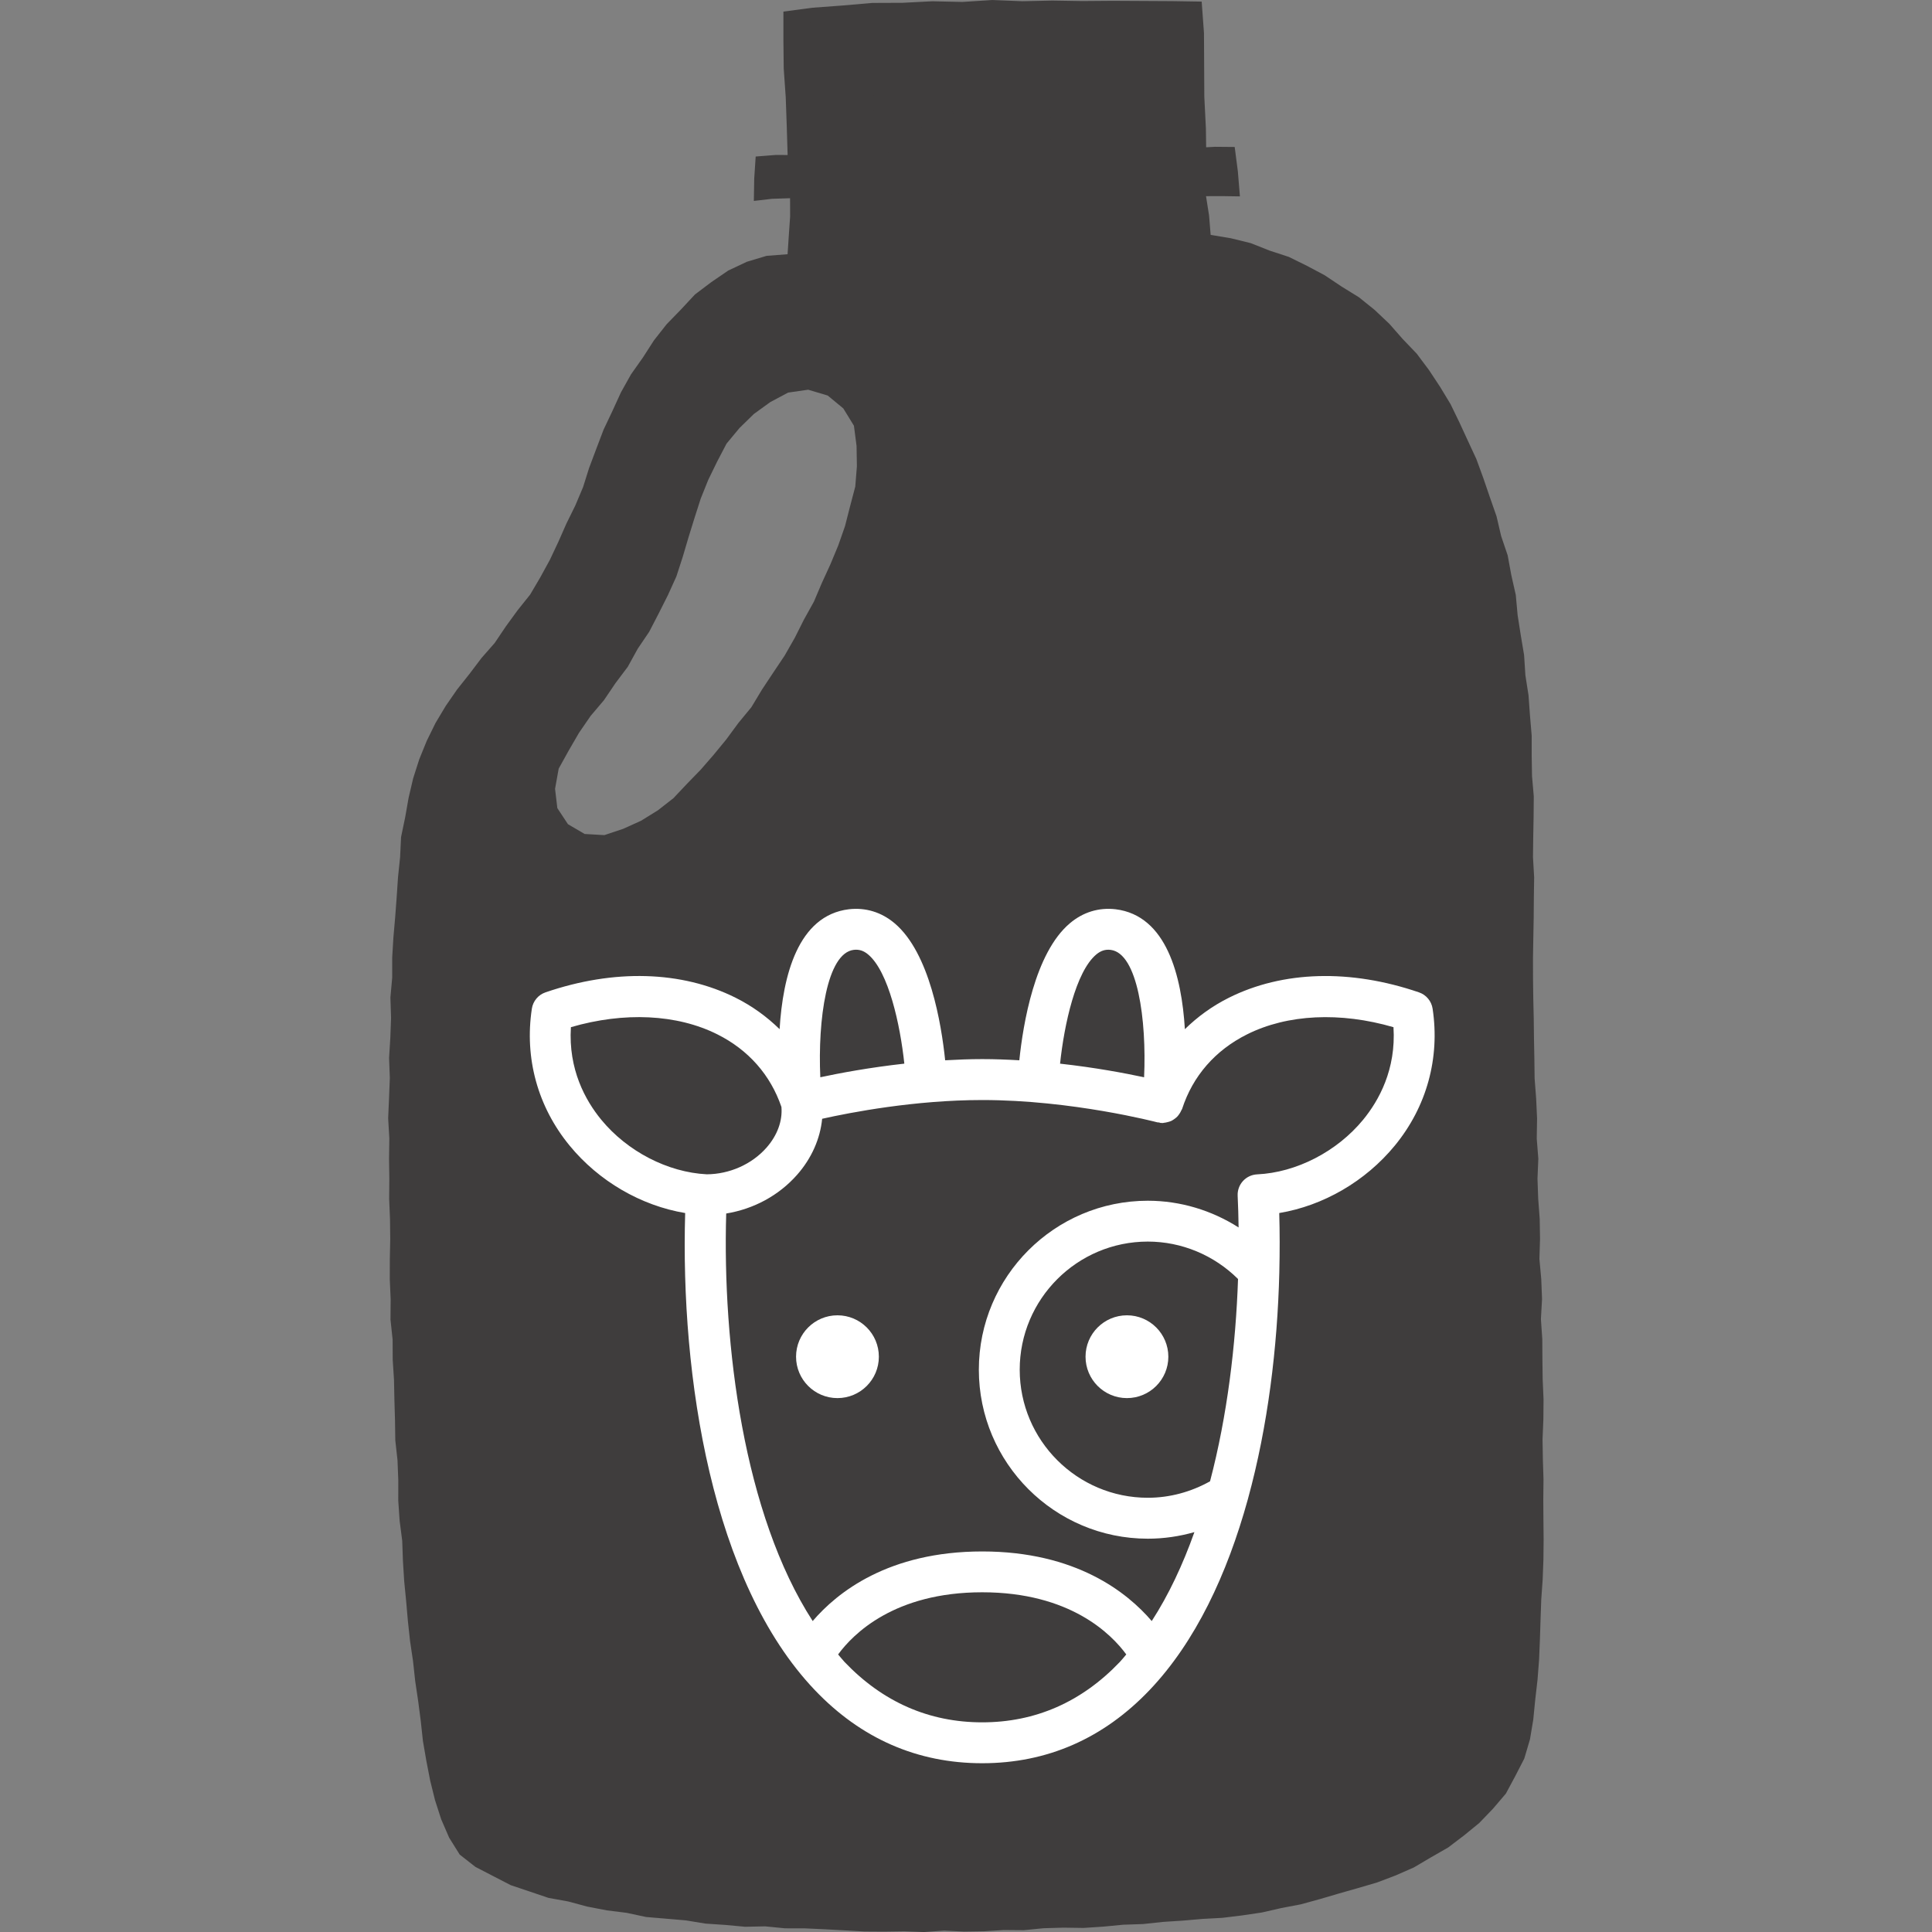 <svg xmlns="http://www.w3.org/2000/svg" xmlns:xlink="http://www.w3.org/1999/xlink" width="1080" zoomAndPan="magnify" viewBox="0 0 810 810" height="1080" preserveAspectRatio="xMidYMid meet" version="1.0"><rect x="0" y="0" width="810" height="810" fill="#808080" stroke="none"/><defs><clipPath id="037969e4c5"><path d="M 162.738 61 L 647.238 61 L 647.238 810 L 162.738 810 Z M 162.738 61 " clip-rule="nonzero"/></clipPath><clipPath id="94caf92d82"><path d="M 219.188 341.211 L 603.938 341.211 L 603.938 744.711 L 219.188 744.711 Z M 219.188 341.211 " clip-rule="nonzero"/></clipPath></defs><path fill="#3f3d3d" d="M 493.363 67.531 L 480.852 68.859 L 468.305 69.457 L 455.762 69.719 L 443.23 70.453 L 430.719 71.434 L 418.191 72.098 L 405.645 72.5 L 393.117 73.129 L 380.59 73.812 L 368.059 74.512 L 355.531 75.352 L 343.02 76.332 L 330.316 77.016 L 330.211 64.801 L 329.844 52.781 L 329.422 40.777 L 328.582 28.789 L 328.445 16.785 L 328.445 4.852 L 340.586 3.242 L 353.133 2.316 L 365.68 1.23 L 378.277 1.18 L 390.859 0.531 L 403.457 0.809 L 416.039 0.004 L 428.621 0.512 L 441.203 0.234 L 453.781 0.441 L 466.363 0.34 L 478.945 0.406 L 491.527 0.477 L 503.809 0.672 L 504.773 13.863 L 504.844 27.199 L 504.914 40.516 L 505.578 53.812 L 505.754 66.988 Z M 493.363 67.531 " fill-opacity="1" fill-rule="nonzero"/><path fill="#3f3d3d" d="M 501.062 5.816 L 492.383 8.211 L 483.531 9.84 L 474.676 11.363 L 466.137 12.551 L 465.926 20.285 L 465.75 28.125 L 465.648 35.965 L 465.75 43.805 L 465.855 51.645 L 465.996 59.48 L 466.223 67.305 L 462.742 67.305 L 462.496 59.48 L 462.34 51.645 L 462.199 43.805 L 462.164 35.965 L 462.234 28.125 L 462.391 20.285 L 462.602 12.883 L 457.633 13.32 L 449.496 14.16 L 444.719 14.355 L 444.246 22.191 L 443.93 31.031 L 443.773 39.867 L 443.793 48.703 L 444.105 57.539 L 444.438 66.375 L 440.957 66.375 L 440.57 57.539 L 440.328 48.703 L 440.203 39.867 L 440.363 31.031 L 440.711 22.191 L 441.113 14.492 L 433.117 14.793 L 424.945 14.793 L 421.918 14.758 L 422.164 21.25 L 422.41 29.297 L 422.742 37.348 L 423.039 45.395 L 423.285 53.445 L 423.598 61.492 L 423.809 69.543 L 420.293 69.543 L 420.062 61.492 L 419.75 53.445 L 419.453 45.395 L 419.152 37.348 L 418.891 29.297 L 418.613 21.25 L 418.402 14.723 L 416.758 14.703 L 408.586 14.828 L 400.695 14.633 L 401.043 21.859 L 401.637 30.664 L 402.285 39.445 L 403.074 48.23 L 403.965 56.996 L 404.895 65.762 L 401.41 65.762 L 400.43 56.996 L 399.59 48.23 L 398.805 39.445 L 398.105 30.664 L 397.508 21.859 L 397.176 14.562 L 392.102 14.477 L 383.809 14.32 L 383.789 14.32 L 384.141 21.371 L 384.77 30.398 L 385.312 39.43 L 385.871 48.457 L 386.555 57.488 L 387.254 66.516 L 383.773 66.516 L 383.109 57.488 L 382.391 48.457 L 381.812 39.43 L 381.219 30.398 L 380.641 21.371 L 380.203 14.16 L 375.512 13.953 L 367.238 13.355 L 365.363 13.113 L 365.539 20.305 L 365.785 29.191 L 366.066 38.082 L 366.449 46.969 L 366.801 55.859 L 367.219 64.73 L 363.668 64.73 L 363.23 55.859 L 362.879 46.969 L 362.617 38.082 L 362.32 29.191 L 362.004 20.305 L 361.863 12.656 L 359.031 12.289 L 350.77 11.555 L 344.926 10.629 L 345.066 18.449 L 345.328 27.285 L 345.539 36.121 L 345.855 44.957 L 346.027 53.793 L 346.309 62.633 L 342.758 62.633 L 342.512 53.793 L 342.266 44.957 L 342.039 36.121 L 341.898 27.285 L 341.566 18.449 L 341.391 10.016 L 334.445 8.668 L 335.406 5.168 L 344.543 7.074 L 353.781 8.387 L 363.074 9.191 L 372.348 10.086 L 380.395 10.539 L 388.445 10.996 L 396.492 11.047 L 404.543 11.344 L 412.594 11.449 L 420.641 11.203 L 428.691 11.133 L 436.738 10.906 L 444.738 10.695 L 452.734 10.258 L 460.711 9.648 L 468.691 8.895 L 476.602 7.652 L 484.492 6.305 L 492.297 4.469 L 500.012 2.352 L 500.047 2.492 Z M 486.941 44.836 L 486.785 36.156 L 486.715 27.477 L 486.715 18.781 L 486.855 10.102 L 483.32 10.102 L 483.355 10.102 L 483.23 18.781 L 483.285 27.477 L 483.32 36.156 L 483.406 44.852 L 483.668 53.531 L 484.039 62.211 L 487.535 62.211 L 487.188 53.531 Z M 486.941 44.836 " fill-opacity="1" fill-rule="nonzero"/><g clip-path="url(#037969e4c5)"><path fill="#3f3d3d" d="M 642.852 393.258 L 643.008 384.789 L 643.078 376.305 L 643.199 367.816 L 642.711 359.328 L 642.816 350.844 L 642.973 342.355 L 643.043 333.871 L 642.309 325.402 L 642.168 316.914 L 642.168 308.426 L 641.449 299.977 L 640.84 291.508 L 639.527 283.109 L 638.984 274.641 L 637.582 266.273 L 636.27 257.895 L 635.5 249.426 L 633.629 241.148 L 632.09 232.801 L 629.359 224.734 L 627.434 216.477 L 624.633 208.461 L 621.887 200.445 L 618.984 192.484 L 615.414 184.785 L 611.859 177.086 L 608.152 169.441 L 603.758 162.18 L 599.07 155.09 L 593.977 148.285 L 588.098 142.145 L 582.5 135.773 L 576.324 129.93 L 569.707 124.609 L 562.48 120.148 L 555.445 115.441 L 547.957 111.453 L 540.348 107.707 L 532.281 105.062 L 524.371 101.934 L 516.109 99.902 L 507.57 98.469 L 506.906 90.332 L 505.629 82.246 L 512.734 82.23 L 519.84 82.336 L 518.98 71.887 L 517.652 61.617 L 509.375 61.547 L 501.012 62 L 492.645 62.23 L 484.266 62.055 L 475.883 62.125 L 467.52 62.77 L 459.137 62.352 L 450.773 63.035 L 442.391 62.77 L 434.027 63.367 L 425.645 63.418 L 417.266 63.559 L 408.898 63.961 L 400.52 63.664 L 392.156 63.926 L 383.773 63.996 L 375.391 63.98 L 367.008 64.383 L 358.629 64.469 L 350.266 64.906 L 341.883 65.309 L 333.484 64.992 L 325.086 64.977 L 316.824 65.625 L 316.211 74.879 L 316.055 84.242 L 323.703 83.348 L 331.242 83.105 L 331.262 90.77 L 330.719 98.645 L 330.195 106.586 L 321.375 107.27 L 313.117 109.754 L 305.312 113.43 L 298.207 118.293 L 291.348 123.473 L 285.484 129.773 L 279.5 135.93 L 274.184 142.684 L 269.527 149.914 L 264.559 156.945 L 260.34 164.488 L 256.754 172.328 L 253.062 180.113 L 250 188.164 L 246.973 196.23 L 244.453 204.227 L 241.199 211.941 L 237.488 219.469 L 234.109 227.133 L 230.543 234.707 L 226.516 242.059 L 222.266 249.285 L 217.016 255.848 L 212.098 262.602 L 207.41 269.562 L 201.879 275.863 L 196.824 282.547 L 191.625 289.094 L 186.883 295.953 L 182.598 303.109 L 178.922 310.598 L 175.773 318.348 L 173.219 326.328 L 171.309 334.484 L 169.859 342.723 L 168.145 350.949 L 167.742 359.398 L 166.867 367.781 L 166.305 376.199 L 165.676 384.598 L 164.941 392.996 L 164.434 401.414 L 164.434 409.848 L 163.68 418.262 L 163.961 426.715 L 163.645 435.133 L 163.121 443.547 L 163.438 451.984 L 163.105 460.418 L 162.738 468.867 L 163.227 477.301 L 163.105 485.738 L 163.227 494.172 L 163.156 502.605 L 163.508 511.039 L 163.609 519.473 L 163.438 527.906 L 163.418 536.34 L 163.785 544.773 L 163.715 553.227 L 164.609 561.645 L 164.645 570.078 L 165.188 578.512 L 165.359 586.945 L 165.605 595.379 L 165.73 603.832 L 166.656 612.23 L 166.988 620.664 L 166.973 629.133 L 167.547 637.566 L 168.633 645.969 L 168.93 654.418 L 169.457 662.852 L 170.277 671.25 L 171.012 679.652 L 171.922 688.051 L 173.164 696.414 L 174.074 704.797 L 175.316 713.141 L 176.402 721.508 L 177.312 729.906 L 178.746 738.234 L 180.355 746.527 L 182.387 754.734 L 184.977 762.766 L 188.32 770.484 L 192.727 777.535 L 199.309 782.699 L 206.711 786.531 L 214.129 790.363 L 222.039 793.02 L 229.945 795.699 L 238.172 797.188 L 246.238 799.355 L 254.426 800.93 L 262.703 801.961 L 270.875 803.711 L 279.203 804.414 L 287.516 805.129 L 295.773 806.477 L 304.105 807.039 L 312.414 807.809 L 320.781 807.633 L 329.09 808.453 L 337.438 808.473 L 345.766 808.855 L 354.098 809.312 L 362.426 809.785 L 370.773 809.836 L 379.117 809.715 L 387.465 810.012 L 395.812 809.418 L 404.156 809.82 L 412.504 809.695 L 420.852 809.172 L 429.199 809.242 L 437.527 808.418 L 445.875 808.176 L 454.238 808.297 L 462.566 807.754 L 470.879 806.949 L 479.227 806.668 L 487.52 805.777 L 495.848 805.234 L 504.16 804.516 L 512.488 804.062 L 520.785 803.047 L 529.043 801.824 L 537.16 799.969 L 545.332 798.41 L 553.363 796.207 L 561.344 793.859 L 569.34 791.586 L 577.336 789.242 L 585.125 786.285 L 592.754 782.941 L 599.926 778.707 L 607.137 774.578 L 613.75 769.555 L 620.172 764.309 L 625.93 758.324 L 631.336 751.988 L 635.273 744.656 L 639.07 737.273 L 641.449 729.223 L 642.832 720.945 L 643.656 712.582 L 644.617 704.234 L 645.266 695.855 L 645.613 687.453 L 645.879 679.055 L 646.176 670.656 L 646.77 662.258 L 647.086 653.859 L 647.172 645.461 L 647.086 637.059 L 647.031 628.66 L 647.121 620.262 L 646.855 611.863 L 646.719 603.465 L 647.066 595.047 L 647.137 586.648 L 646.77 578.25 L 646.664 569.852 L 646.613 561.449 L 646.035 553.051 L 646.508 544.637 L 646.176 536.219 L 645.406 527.82 L 645.668 519.402 L 645.527 510.988 L 644.898 502.586 L 644.602 494.188 L 644.949 485.773 L 644.285 477.371 L 644.426 468.957 L 644.039 460.559 L 643.395 452.156 L 643.289 443.742 L 643.129 435.324 L 643.027 426.926 L 642.832 418.527 L 642.727 410.129 L 642.711 401.727 Z M 304.488 310.02 L 299.223 316.426 L 293.797 322.672 L 288.039 328.602 L 282.336 334.641 L 275.793 339.75 L 268.758 344.105 L 261.25 347.5 L 253.395 350.125 L 245.117 349.652 L 238.117 345.543 L 233.672 338.82 L 232.711 330.719 L 234.234 322.25 L 238.414 314.711 L 242.738 307.254 L 247.621 300.152 L 253.203 293.57 L 258.031 286.434 L 263.211 279.539 L 267.375 271.98 L 272.203 264.84 L 276.16 257.191 L 280.027 249.512 L 283.578 241.672 L 286.238 233.484 L 288.672 225.242 L 291.191 217.121 L 293.781 209.039 L 296.945 201.164 L 300.656 193.551 L 304.594 186.012 L 310.02 179.465 L 316.074 173.551 L 322.914 168.602 L 330.422 164.594 L 338.836 163.387 L 347.027 165.836 L 353.555 171.227 L 358.016 178.488 L 359.117 186.973 L 359.258 195.477 L 358.574 204.016 L 356.387 212.309 L 354.27 220.605 L 351.438 228.688 L 348.148 236.598 L 344.578 244.383 L 341.219 252.277 L 337.055 259.766 L 333.203 267.43 L 328.953 274.883 L 324.176 282.004 L 319.449 289.145 L 315.023 296.492 L 309.562 303.125 Z M 304.488 310.02 " fill-opacity="1" fill-rule="nonzero"/></g><path fill="#3f3d3d" d="M 502.637 81.129 L 502.637 84.625 L 493.449 84.539 L 484.266 84.383 L 475.078 84.383 L 465.891 84.418 L 457.738 84.555 L 449.582 84.645 L 441.43 84.555 L 433.273 84.609 L 425.121 84.523 L 416.965 84.625 L 408.812 84.766 L 400.66 84.82 L 392.504 84.906 L 384.352 84.801 L 376.215 84.992 L 368.059 85.062 L 359.906 85.168 L 351.75 85.098 L 343.598 85.188 L 335.441 85.238 L 335.441 81.914 L 344.629 81.863 L 353.816 81.828 L 363.004 81.461 L 372.188 81.547 L 380.344 81.562 L 388.496 81.441 L 396.652 81.406 L 404.805 81.23 L 412.961 81.285 L 421.113 81.266 L 429.27 81.266 L 437.422 81.23 L 445.578 81.004 L 453.73 80.969 L 461.883 80.988 L 470.039 81.023 L 478.191 81.145 L 486.348 80.848 L 494.5 81.059 L 502.656 80.988 Z M 502.637 81.129 " fill-opacity="1" fill-rule="nonzero"/><g clip-path="url(#94caf92d82)"><path fill="#ffffff" d="M 688.621 876.836 L 688.621 276.82 C 688.621 275.527 688.289 274.324 687.773 273.227 C 687.738 273.16 687.758 273.082 687.723 273.016 L 642.656 182.195 L 642.656 26.43 L 648.852 26.43 C 670.973 26.43 688.965 8.43 688.965 -13.691 L 688.965 -18.766 C 688.965 -40.887 670.965 -58.887 648.852 -58.887 L 174.723 -58.887 C 152.602 -58.887 134.609 -40.887 134.609 -18.766 L 134.609 -13.684 C 134.609 8.441 152.609 26.438 174.723 26.438 L 180.918 26.438 L 180.918 182.203 L 135.852 273.016 C 135.816 273.082 135.836 273.16 135.801 273.227 C 135.285 274.324 134.953 275.527 134.953 276.82 L 134.953 876.836 C 105.887 881.113 83.473 906.156 83.473 936.395 L 83.473 1012.508 C 83.473 1017.246 87.312 1021.078 92.043 1021.078 L 731.531 1021.078 C 736.262 1021.078 740.102 1017.246 740.102 1012.508 L 740.102 936.395 C 740.102 906.156 717.695 881.113 688.621 876.836 Z M 671.48 285.391 L 671.48 876.113 L 152.094 876.113 L 152.094 285.391 Z M 666.227 268.25 L 157.348 268.25 L 194.805 192.77 L 628.77 192.77 Z M 151.75 -13.691 L 151.75 -18.766 C 151.75 -31.441 162.055 -41.746 174.723 -41.746 L 648.844 -41.746 C 661.512 -41.746 671.812 -31.441 671.812 -18.766 L 671.812 -13.684 C 671.812 -1.004 661.512 9.297 648.844 9.297 L 174.723 9.297 C 162.055 9.289 151.75 -1.016 151.75 -13.691 Z M 625.512 26.43 L 625.512 175.629 L 198.07 175.629 L 198.07 26.43 Z M 143.754 893.258 L 679.82 893.258 C 703.605 893.258 722.957 912.609 722.957 936.395 L 722.957 947.453 L 100.617 947.453 L 100.617 936.395 C 100.617 912.609 119.969 893.258 143.754 893.258 Z M 100.617 1003.938 L 100.617 964.594 L 722.957 964.594 L 722.957 1003.938 Z M 100.617 1003.938 " fill-opacity="1" fill-rule="nonzero"/></g><path fill="#ffffff" d="M 238.809 480.297 C 251.117 495.289 268.773 505.48 287.262 508.574 C 285.246 577.102 298.43 663.277 341.66 708.617 C 361.043 728.938 384.637 739.242 411.793 739.242 C 438.945 739.242 462.539 728.938 481.922 708.617 C 501.207 688.391 514.48 660.012 523.129 628.719 C 523.164 628.578 523.207 628.461 523.234 628.324 C 531.59 597.914 535.574 564.785 536.355 533.637 C 536.371 533.484 536.355 533.328 536.363 533.176 C 536.562 524.801 536.562 516.562 536.328 508.574 C 554.816 505.488 572.473 495.289 584.781 480.297 C 598.137 464.039 603.758 443.648 600.629 422.891 C 600.152 419.734 597.957 417.094 594.938 416.059 C 566.168 406.203 537.855 406.988 515.203 418.312 C 508.172 421.828 502.062 426.301 496.766 431.484 C 495.41 409.234 489.129 383.805 467.691 381.207 C 460.672 380.402 454.082 382.406 448.527 387.105 C 433.801 399.559 428.926 429.402 427.355 444.531 C 422.266 444.238 417.098 444.035 411.809 444.035 C 406.52 444.035 401.344 444.25 396.262 444.531 C 394.691 429.395 389.816 399.559 375.09 387.105 C 369.527 382.398 362.875 380.41 355.914 381.207 C 334.488 383.797 328.207 409.234 326.852 431.484 C 321.555 426.309 315.441 421.828 308.414 418.312 C 285.762 406.988 257.449 406.191 228.676 416.059 C 225.652 417.094 223.465 419.734 222.984 422.891 C 219.832 443.648 225.453 464.039 238.809 480.297 Z M 411.793 722.098 C 389.508 722.098 370.082 713.578 354.074 696.781 C 353.141 695.793 352.289 694.672 351.383 693.633 C 357.637 685.098 374.934 667.57 411.793 667.57 C 448.648 667.57 465.945 685.09 472.199 693.633 C 471.293 694.664 470.453 695.793 469.508 696.773 C 453.488 713.578 434.074 722.098 411.793 722.098 Z M 507.316 621.047 C 499.363 625.484 490.449 627.945 481.227 627.945 C 451.613 627.945 427.52 603.852 427.52 574.246 C 427.52 544.633 451.613 520.539 481.227 520.539 C 495.445 520.539 509.016 526.258 519.051 536.227 C 518.109 563.883 514.535 593.609 507.316 621.047 Z M 459.574 400.203 C 461.512 398.574 463.406 397.973 465.625 398.238 C 476.977 399.602 480.754 427.613 479.668 451.652 C 471.539 449.914 459.148 447.574 444.438 445.945 C 446.172 429.465 451.02 407.426 459.574 400.203 Z M 485.262 470.555 C 485.496 470.613 485.719 470.555 485.941 470.598 C 486.156 470.641 486.324 470.758 486.539 470.785 C 486.848 470.82 487.156 470.836 487.465 470.836 C 487.664 470.836 487.836 470.742 488.031 470.734 C 488.52 470.699 488.973 470.586 489.445 470.469 C 490.012 470.332 490.551 470.184 491.074 469.945 C 491.496 469.746 491.863 469.492 492.25 469.227 C 492.719 468.898 493.164 468.566 493.559 468.152 C 493.895 467.812 494.16 467.434 494.434 467.039 C 494.77 466.559 495.043 466.07 495.273 465.523 C 495.367 465.309 495.539 465.145 495.609 464.914 C 500.074 451.133 509.492 440.324 522.848 433.656 C 539.777 425.188 561.898 424.156 584.227 430.656 C 585.348 448.355 578.121 461.383 571.523 469.43 C 560.543 482.809 543.496 491.594 527.055 492.359 C 524.785 492.469 522.641 493.473 521.117 495.152 C 519.59 496.832 518.785 499.051 518.895 501.332 C 519.102 505.645 519.223 510.094 519.289 514.617 C 508.012 507.426 494.855 503.414 481.234 503.414 C 442.168 503.414 410.387 535.195 410.387 574.266 C 410.387 613.332 442.168 645.105 481.234 645.105 C 487.895 645.105 494.453 644.145 500.762 642.344 C 495.918 655.957 490.012 668.598 482.871 679.629 C 472.645 667.672 451.141 650.453 411.801 650.453 C 372.457 650.453 350.953 667.672 340.727 679.629 C 311.738 634.844 302.859 563.602 304.465 508.766 C 315.949 506.895 326.492 501.254 334.172 492.555 C 340.258 485.656 343.883 477.395 344.688 469.055 C 356.566 466.398 383.496 461.195 411.801 461.195 C 449.469 461.176 484.902 470.461 485.262 470.555 Z M 357.945 398.23 C 360.219 397.98 362.062 398.562 364 400.191 C 372.535 407.402 377.387 429.445 379.145 445.938 C 364.438 447.574 352.043 449.906 343.918 451.645 C 342.828 427.602 346.609 399.602 357.945 398.23 Z M 239.355 430.645 C 261.676 424.148 283.797 425.168 300.734 433.645 C 313.812 440.176 323.047 450.727 327.621 464.109 C 328.102 469.938 325.934 475.969 321.324 481.199 C 315.188 488.141 305.844 492.281 296.305 492.332 C 279.934 491.5 263.004 482.742 252.066 469.43 C 245.449 461.375 238.227 448.355 239.355 430.645 Z M 239.355 430.645 " fill-opacity="1" fill-rule="nonzero"/><path fill="#ffffff" d="M 333.75 568.805 C 333.75 578.387 341.516 586.16 351.109 586.16 C 360.691 586.16 368.465 578.395 368.465 568.805 C 368.465 559.223 360.699 551.449 351.109 551.449 C 341.523 551.449 333.75 559.223 333.75 568.805 Z M 333.75 568.805 " fill-opacity="1" fill-rule="nonzero"/><path fill="#ffffff" d="M 472.477 551.449 C 462.891 551.449 455.117 559.215 455.117 568.805 C 455.117 578.387 462.883 586.16 472.477 586.16 C 482.059 586.16 489.832 578.395 489.832 568.805 C 489.824 559.223 482.059 551.449 472.477 551.449 Z M 472.477 551.449 " fill-opacity="1" fill-rule="nonzero"/></svg>